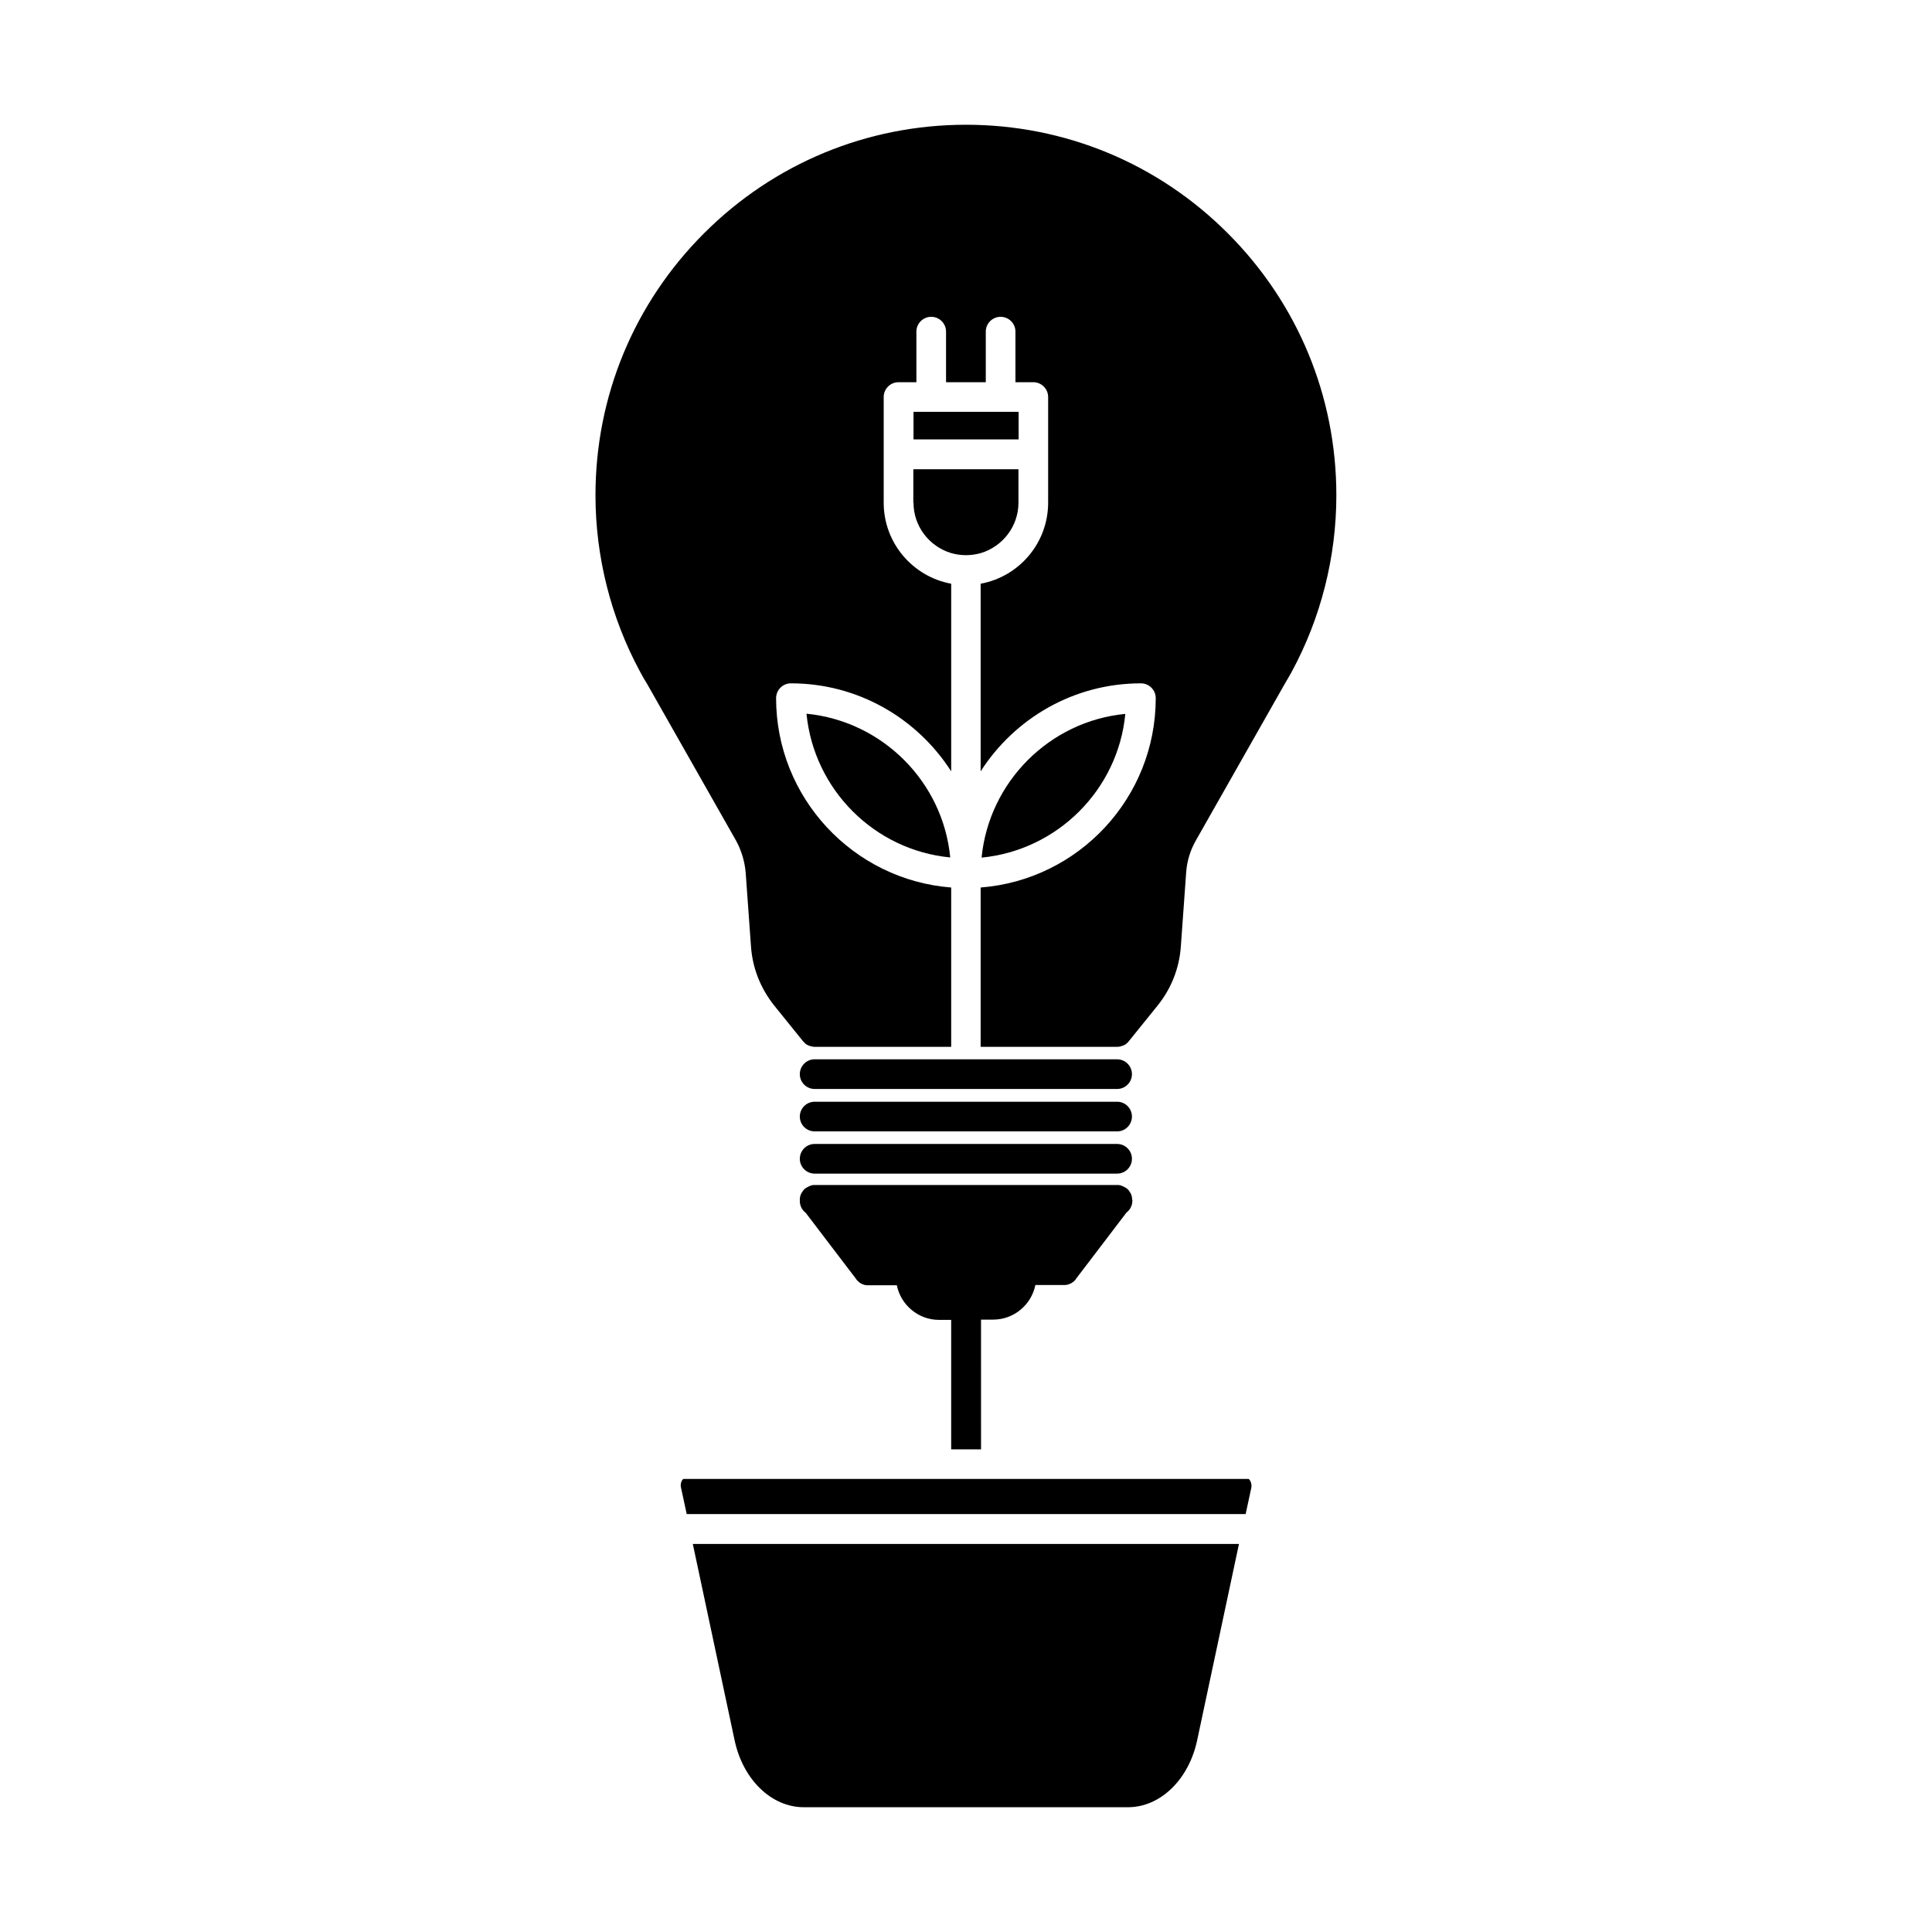 <?xml version="1.0" encoding="UTF-8"?>
<!-- Uploaded to: SVG Repo, www.svgrepo.com, Generator: SVG Repo Mixer Tools -->
<svg fill="#000000" width="800px" height="800px" version="1.1" viewBox="144 144 512 512" xmlns="http://www.w3.org/2000/svg">
 <g>
  <path d="m386.09 253.14h27.859v7.305h-27.859z"/>
  <path d="m386.09 277.22c0 6.297 4.231 11.637 9.977 13.352 1.258 0.352 2.57 0.555 3.93 0.555s2.672-0.203 3.93-0.555c5.742-1.715 9.977-7.055 9.977-13.352v-8.867h-27.859l-0.004 8.867z"/>
  <path d="m404.13 371.28c20.102-1.965 36.172-17.984 38.09-38.09-20.051 1.918-36.125 17.988-38.09 38.09z"/>
  <path d="m357.73 333.14c1.965 20.102 17.984 36.172 38.09 38.09-1.918-20.055-17.988-36.125-38.09-38.09z"/>
  <path d="m400 177.06c-26.199 0-50.883 10.227-69.426 28.766-18.539 18.539-28.766 43.176-28.766 69.426 0 16.273 4.082 32.445 11.789 46.703 0 0 0 0.051 0.051 0.051v0.051c0.605 1.109 1.211 2.215 1.863 3.223l23.477 41.363c1.461 2.621 2.367 5.594 2.621 8.566l1.41 19.598c0.402 5.793 2.57 11.184 6.195 15.719l7.609 9.422 0.605 0.605c0.051 0.051 0.102 0.051 0.102 0.102 0.051 0.051 0.102 0.051 0.152 0.102 0.102 0.051 0.203 0.152 0.352 0.203 0.102 0.051 0.203 0.102 0.352 0.152 0.051 0.051 0.102 0.051 0.203 0.051 0.051 0 0.102 0.051 0.152 0.051 0.102 0.051 0.203 0.051 0.352 0.102 0.051 0 0.102 0 0.152 0.051h0.102c0.203 0.051 0.402 0.051 0.605 0.051h36.125v-42.219c-25.945-2.016-46.402-23.781-46.402-50.18 0-2.168 1.762-3.93 3.93-3.93 17.836 0 33.504 9.32 42.473 23.328v-49.727c-10.176-1.863-17.887-10.781-17.887-21.461v-28.012c0-2.168 1.762-3.93 3.93-3.93h4.734v-13.402c0-2.168 1.762-3.93 3.93-3.93 2.168 0 3.93 1.762 3.93 3.93v13.402h10.531v-13.402c0-2.168 1.762-3.93 3.93-3.93s3.93 1.762 3.93 3.93v13.402h4.734c2.168 0 3.93 1.762 3.93 3.93v28.012c0 10.68-7.707 19.598-17.887 21.461v49.727c8.969-14.008 24.637-23.328 42.473-23.328 2.168 0 3.93 1.762 3.93 3.93 0 26.449-20.453 48.164-46.402 50.18v42.219h36.125c0.203 0 0.402 0 0.605-0.051h0.102c0.051 0 0.102 0 0.152-0.051 0.102 0 0.203-0.051 0.352-0.102 0.051 0 0.102-0.051 0.152-0.051 0.051 0 0.102-0.051 0.203-0.051 0.102-0.051 0.203-0.102 0.352-0.152 0.102-0.051 0.25-0.152 0.352-0.203 0.051-0.051 0.102-0.051 0.152-0.102 0.051-0.051 0.102-0.051 0.102-0.102 0.203-0.152 0.402-0.352 0.605-0.605l7.609-9.422c3.629-4.484 5.793-9.926 6.195-15.719l1.41-19.598c0.203-3.023 1.109-5.945 2.621-8.566l23.477-41.363c0.605-1.059 1.258-2.117 1.863-3.223v-0.051l0.051-0.051c7.707-14.258 11.789-30.379 11.789-46.703 0-26.199-10.227-50.883-28.766-69.426-18.504-18.539-43.191-28.766-69.387-28.766z"/>
  <path d="m355.96 428.66c0 2.168 1.762 3.93 3.93 3.93h80.156c2.168 0 3.93-1.762 3.93-3.93 0-2.168-1.762-3.93-3.93-3.93h-80.203c-2.117 0-3.883 1.766-3.883 3.93z"/>
  <path d="m359.89 443.83h80.156c2.168 0 3.93-1.762 3.93-3.93 0-2.168-1.762-3.93-3.93-3.93h-80.156c-2.168 0-3.93 1.762-3.93 3.93 0 2.168 1.766 3.93 3.93 3.93z"/>
  <path d="m359.89 455.02h80.156c2.168 0 3.93-1.762 3.93-3.93 0-2.168-1.762-3.93-3.93-3.93h-80.156c-2.168 0-3.93 1.762-3.93 3.93 0 2.164 1.766 3.93 3.93 3.93z"/>
  <path d="m444.03 461.87v0c0-0.203-0.051-0.402-0.051-0.605-0.051-0.152-0.051-0.25-0.102-0.402 0-0.051-0.051-0.102-0.051-0.203-0.051-0.203-0.152-0.352-0.25-0.504-0.102-0.203-0.25-0.402-0.402-0.605v-0.051c-0.102-0.102-0.152-0.203-0.25-0.25-0.051-0.051-0.102-0.102-0.152-0.152-0.051-0.051-0.102-0.051-0.102-0.102-0.051-0.051-0.102-0.051-0.152-0.102-0.203-0.152-0.453-0.301-0.707-0.402-0.102-0.051-0.203-0.102-0.301-0.152-0.152-0.051-0.25-0.102-0.402-0.152-0.051 0-0.102 0-0.152-0.051-0.051 0-0.102-0.051-0.203-0.051h-0.051c-0.102 0-0.152 0-0.25-0.051h-0.051-0.301l-80.207 0.008h-0.301-0.051c-0.102 0-0.152 0-0.25 0.051h-0.051c-0.051 0-0.102 0-0.203 0.051-0.051 0-0.102 0-0.152 0.051-0.152 0.051-0.25 0.051-0.402 0.152-0.102 0.051-0.203 0.102-0.301 0.152-0.25 0.102-0.453 0.25-0.707 0.402-0.051 0.051-0.102 0.051-0.152 0.102s-0.102 0.051-0.102 0.102c-0.051 0.051-0.102 0.102-0.152 0.152-0.102 0.102-0.152 0.203-0.25 0.25v0.051c-0.152 0.203-0.301 0.402-0.402 0.605-0.102 0.152-0.152 0.352-0.25 0.504 0 0.051-0.051 0.102-0.051 0.203-0.051 0.102-0.051 0.25-0.102 0.402-0.051 0.203-0.051 0.402-0.051 0.555v0.203 0.051 0.102 0.102c0 1.258 0.605 2.418 1.562 3.125l13.352 17.531c0 0.051 0.051 0.051 0.051 0.102 0.051 0.051 0.102 0.102 0.152 0.203 0.203 0.203 0.402 0.402 0.656 0.605 0.051 0.051 0.102 0.051 0.152 0.102s0.102 0.051 0.152 0.102 0.102 0.051 0.152 0.102c0.102 0.051 0.25 0.102 0.352 0.152 0.152 0.051 0.25 0.102 0.402 0.152 0.051 0 0.102 0.051 0.152 0.051 0.102 0 0.152 0.051 0.25 0.051h0.152c0.051 0 0.152 0 0.203 0.051h0.402 7.559c1.059 5.188 5.644 9.168 11.184 9.168h3.223v34.309h7.91l-0.004-34.379h3.223c5.492 0 10.125-3.93 11.184-9.168h7.559 0.402c0.051 0 0.152 0 0.203-0.051h0.152c0.102 0 0.152-0.051 0.25-0.051 0.051 0 0.102-0.051 0.152-0.051 0.152-0.051 0.25-0.102 0.402-0.152 0.102-0.051 0.25-0.102 0.352-0.152 0.051-0.051 0.102-0.051 0.152-0.102s0.102-0.051 0.152-0.102c0.051-0.051 0.102-0.051 0.152-0.102 0.25-0.152 0.453-0.352 0.656-0.605 0.051-0.051 0.102-0.102 0.152-0.203 0-0.051 0.051-0.051 0.051-0.102l13.352-17.531c0.957-0.707 1.562-1.863 1.562-3.125v-0.102-0.102-0.051c-0.059 0.012-0.059-0.039-0.059-0.09z"/>
  <path d="m338.68 605.2c2.215 10.43 9.773 17.734 18.34 17.734h85.898c8.566 0 16.121-7.305 18.34-17.734l11.082-52.043h-144.74z"/>
  <path d="m474.86 535.93h-149.73c-0.25 0.051-0.957 1.008-0.656 2.316l1.512 7.004h148.12l1.512-7.004c0.199-1.258-0.453-2.215-0.758-2.316z"/>
 </g>
</svg>